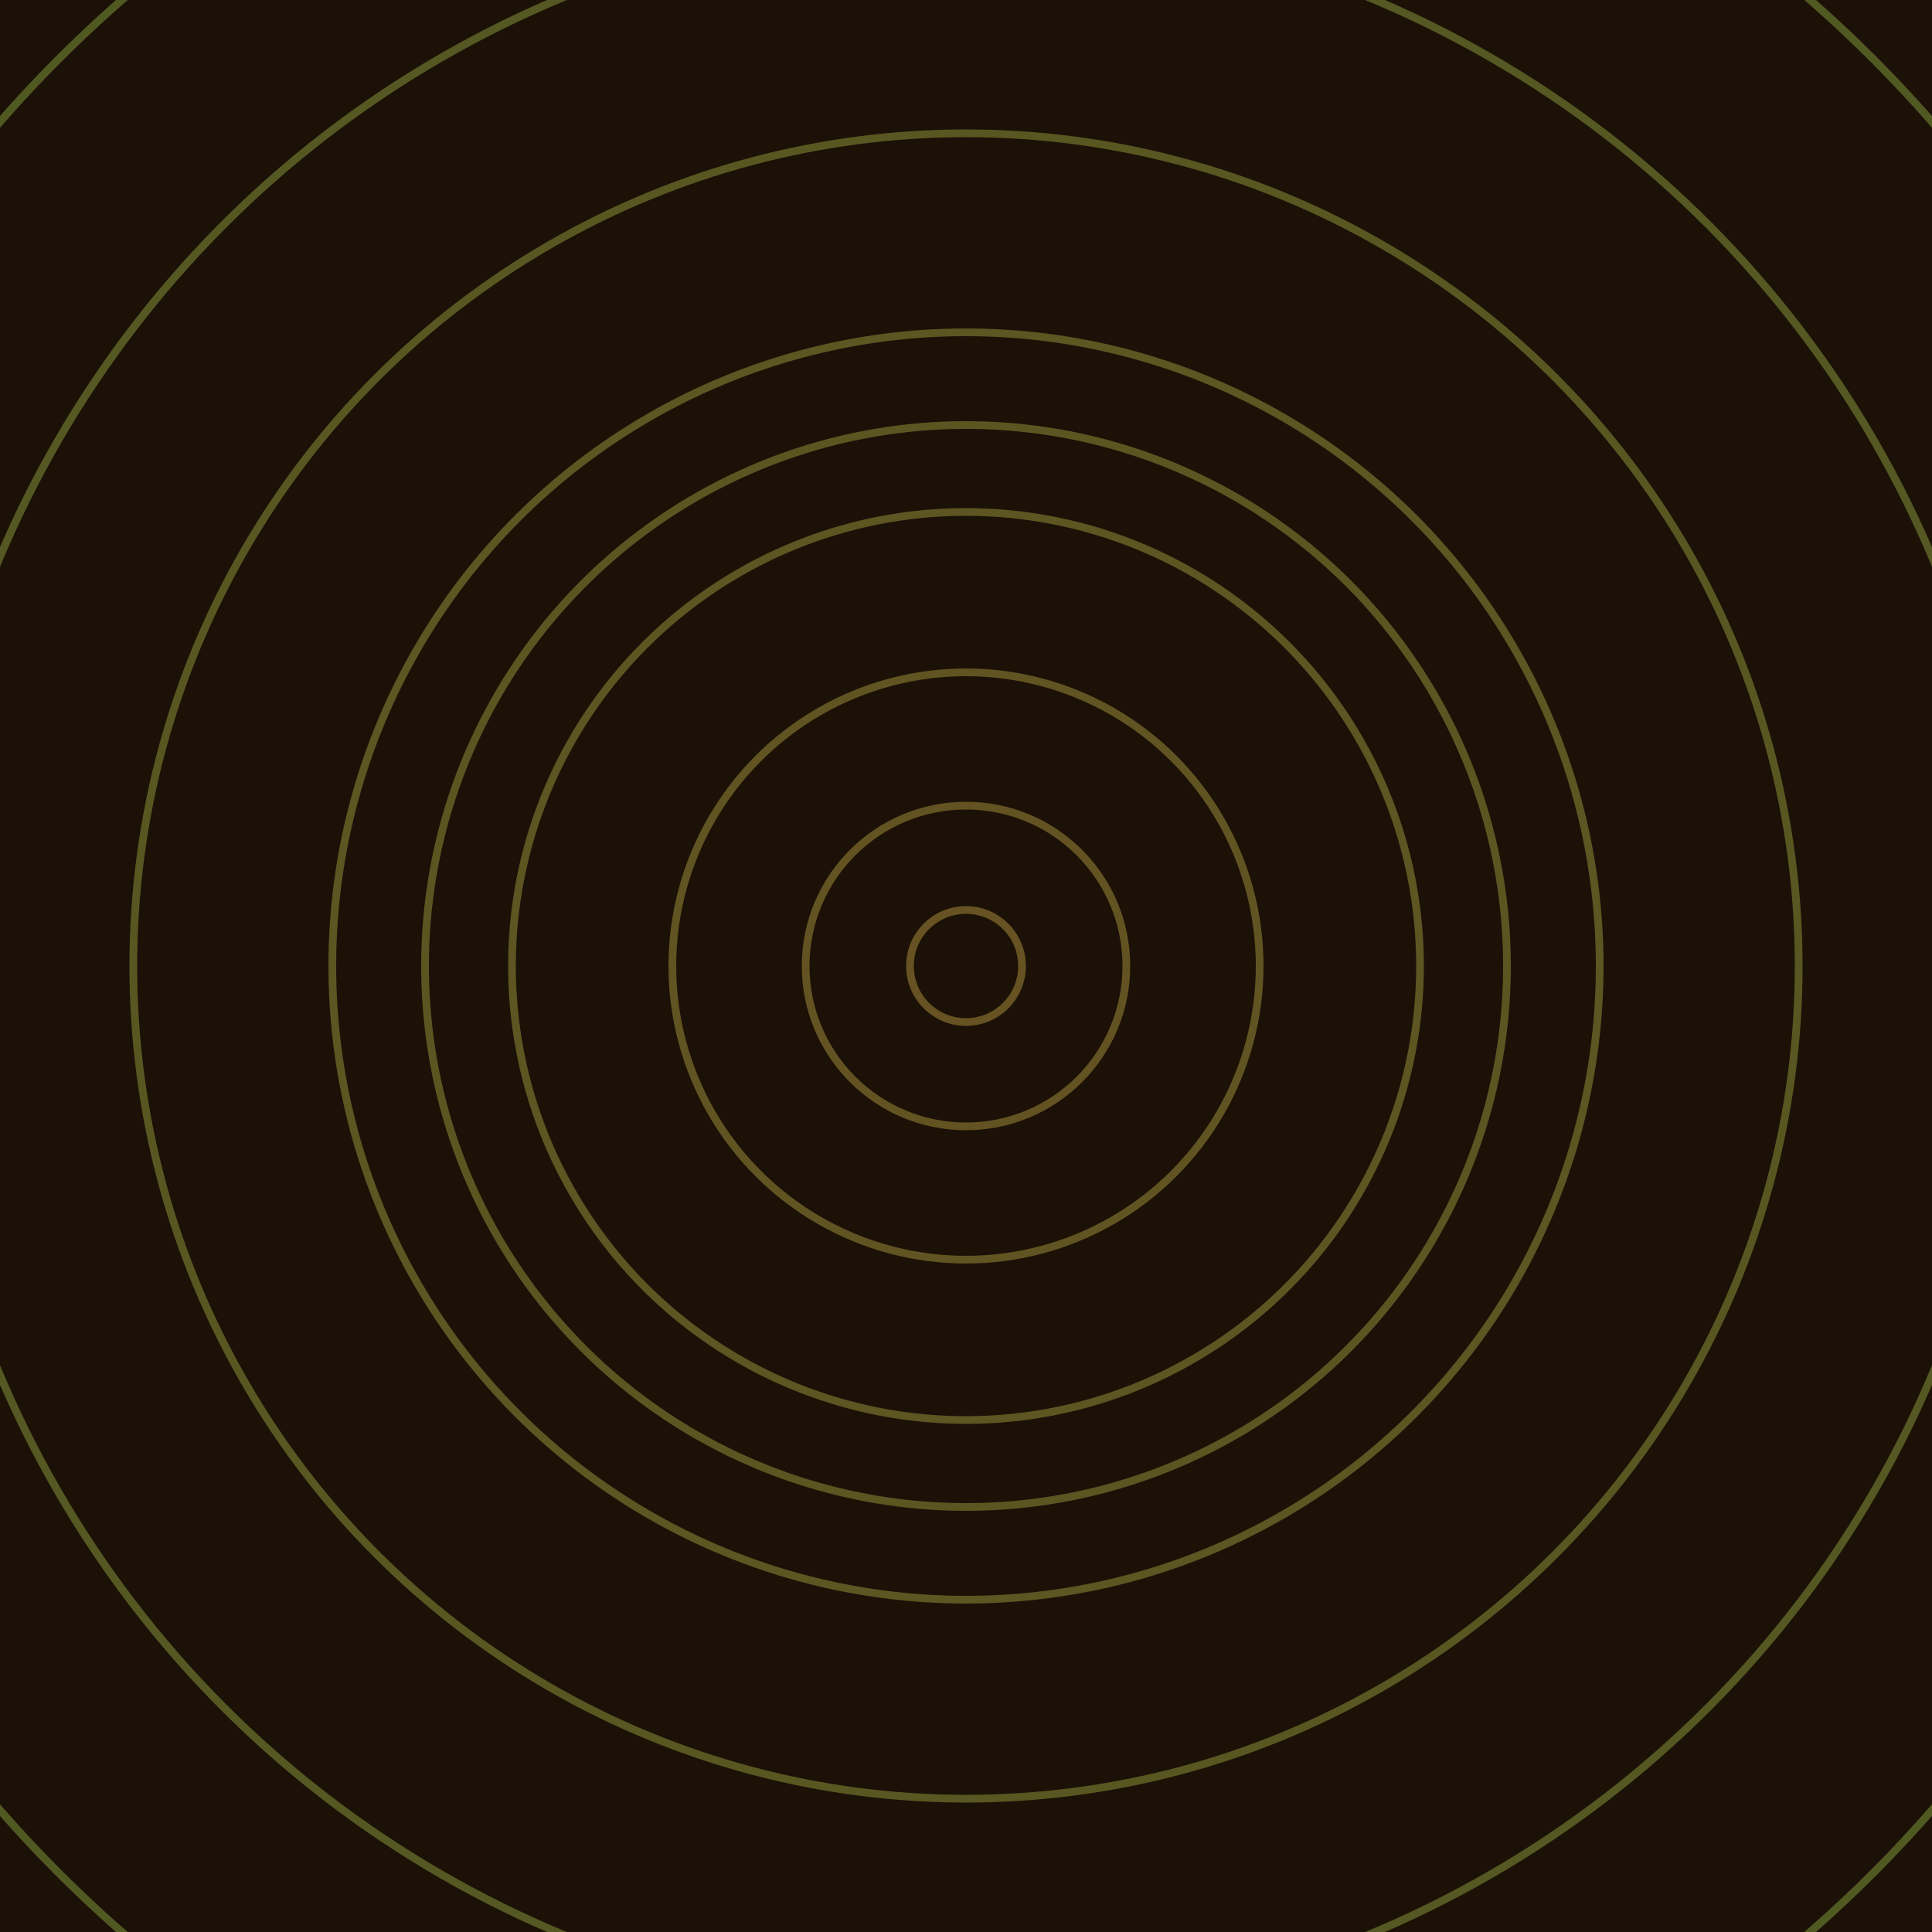 <svg xmlns="http://www.w3.org/2000/svg" xmlns:xlink="http://www.w3.org/1999/xlink" version="1.1" viewBox="-0 -0 1 1" width="500" height="500"><rect x="0" y="0" width="1" height="1" fill="#1c1106"></rect><rect x="0" y="0" width="1" height="1" fill="#1c1106"></rect><g><g><circle cx="0.5" cy="0.5" r="0.029" stroke="#665222" fill="none" stroke-width="0.004"><animate data-id="a0" attributeName="stroke" begin="indefinate" dur="0.1s" from="#9dbd00" to="#665222"></animate></circle><circle cx="0.5" cy="0.5" r="0.083" stroke="#635322" fill="none" stroke-width="0.004"><animate data-id="a1" attributeName="stroke" begin="indefinate" dur="0.1s" from="#9dbd00" to="#665222"></animate></circle><circle cx="0.5" cy="0.5" r="0.152" stroke="#605422" fill="none" stroke-width="0.004"><animate data-id="a2" attributeName="stroke" begin="indefinate" dur="0.1s" from="#9dbd00" to="#665222"></animate></circle><circle cx="0.5" cy="0.5" r="0.235" stroke="#5d5522" fill="none" stroke-width="0.004"><animate data-id="a3" attributeName="stroke" begin="indefinate" dur="0.1s" from="#9dbd00" to="#665222"></animate></circle><circle cx="0.5" cy="0.5" r="0.328" stroke="#5b5622" fill="none" stroke-width="0.004"><animate data-id="a4" attributeName="stroke" begin="indefinate" dur="0.1s" from="#9dbd00" to="#665222"></animate></circle><circle cx="0.5" cy="0.5" r="0.431" stroke="#585722" fill="none" stroke-width="0.004"><animate data-id="a5" attributeName="stroke" begin="indefinate" dur="0.1s" from="#9dbd00" to="#665222"></animate></circle><circle cx="0.5" cy="0.5" r="0.543" stroke="#555822" fill="none" stroke-width="0.004"><animate data-id="a6" attributeName="stroke" begin="indefinate" dur="0.1s" from="#9dbd00" to="#665222"></animate></circle><circle cx="0.5" cy="0.5" r="0.664" stroke="#515922" fill="none" stroke-width="0.004"><animate data-id="a7" attributeName="stroke" begin="indefinate" dur="0.1s" from="#9dbd00" to="#665222"></animate></circle><circle cx="0.5" cy="0.5" r="0.792" stroke="#4e5a22" fill="none" stroke-width="0.004"><animate data-id="a8" attributeName="stroke" begin="indefinate" dur="0.1s" from="#9dbd00" to="#665222"></animate></circle><animateTransform attributeName="transform" attributeType="XML" type="translate" values="0 0; 0 0;" keyTimes="0; 1" dur="0s" repeatCount="1"></animateTransform></g></g><g><g><circle cx="0.5" cy="0.5" r="0.28" stroke="#5a5622" fill="none" stroke-width="0.004"><animate data-id="b0" attributeName="stroke" begin="indefinate" dur="0.1s" from="#9dbd00" to="#5b5715"></animate></circle><circle cx="0.5" cy="0.5" r="0.792" stroke="#4b5a22" fill="none" stroke-width="0.004"><animate data-id="b1" attributeName="stroke" begin="indefinate" dur="0.1s" from="#9dbd00" to="#5b5715"></animate></circle><animateTransform attributeName="transform" attributeType="XML" type="translate" values="-0 0; -0 0;" keyTimes="0; 1" dur="0s" repeatCount="1"></animateTransform></g></g></svg>